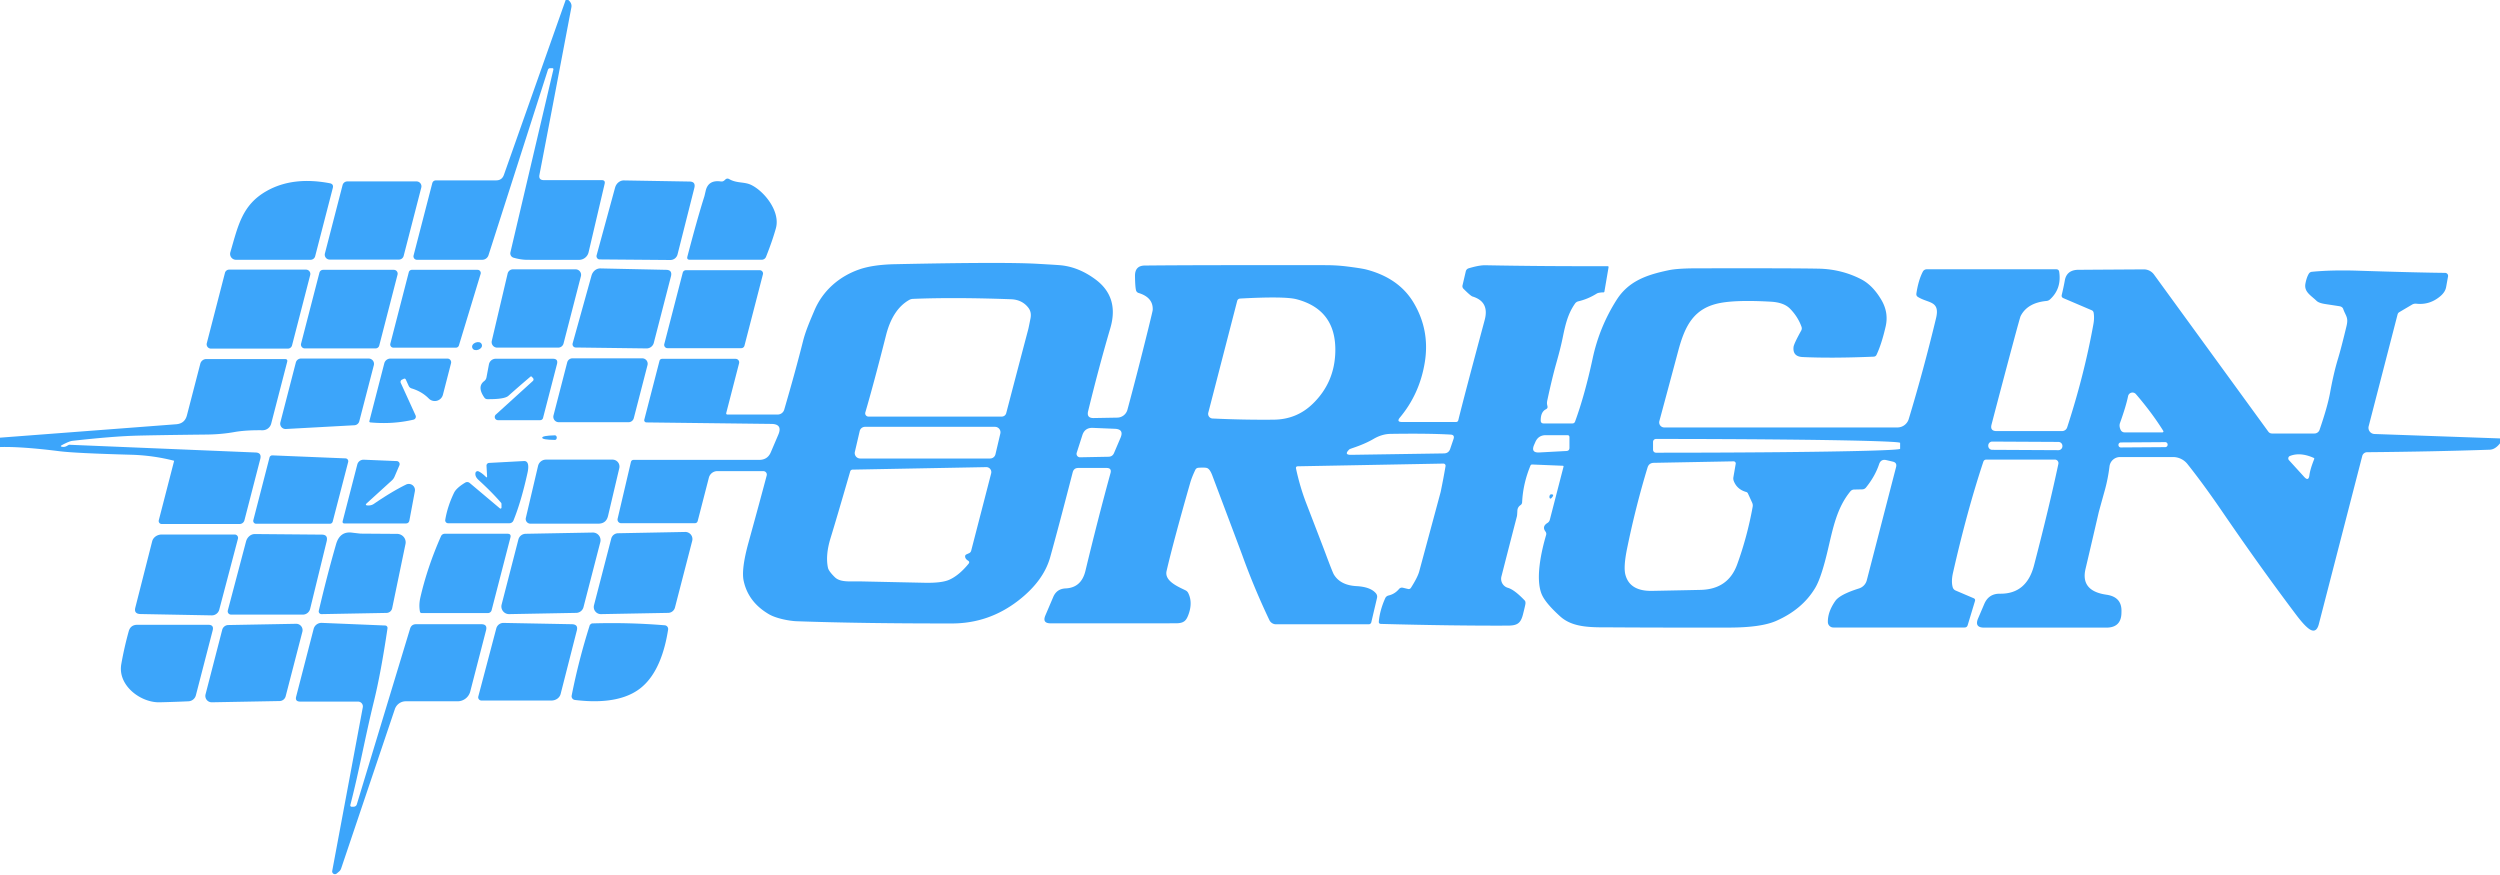<?xml version="1.0" encoding="UTF-8" standalone="no"?>
<!DOCTYPE svg PUBLIC "-//W3C//DTD SVG 1.1//EN" "http://www.w3.org/Graphics/SVG/1.1/DTD/svg11.dtd">
<svg xmlns="http://www.w3.org/2000/svg" version="1.1" viewBox="0.00 0.00 600.00 210.00">
<path fill="#3ca5fa" d="
  M 136.39 0.00
  Q 137.32 0.76 137.13 1.77
  Q 132.30 27.26 129.47 41.94
  Q 129.22 43.23 130.53 43.23
  L 144.40 43.23
  Q 145.33 43.23 145.11 44.13
  L 141.26 60.55
  A 2.38 2.36 6.6 0 1 138.95 62.37
  Q 127.09 62.38 126.22 62.35
  Q 124.82 62.30 123.26 61.85
  A 1.08 1.08 0.0 0 1 122.50 60.56
  L 132.80 16.74
  Q 132.89 16.36 132.50 16.36
  L 132.08 16.36
  Q 131.63 16.36 131.49 16.79
  L 117.24 61.25
  A 1.59 1.58 8.8 0 1 115.73 62.35
  L 100.06 62.35
  A 0.83 0.83 0.0 0 1 99.26 61.31
  L 103.73 44.03
  Q 103.92 43.29 104.69 43.29
  L 119.07 43.29
  Q 120.47 43.29 120.94 41.96
  L 135.76 0.00
  L 136.39 0.00
  Z"
/>
<path fill="#3ca5fa" d="
  M 173.86 43.29
  L 174.09 43.08
  Q 174.51 42.70 175.00 42.98
  C 176.83 44.04 178.66 43.58 180.30 44.39
  C 183.50 45.96 187.31 50.78 186.22 54.76
  Q 185.36 57.84 183.85 61.63
  A 1.12 1.12 0.0 0 1 182.81 62.34
  L 165.55 62.34
  Q 164.78 62.34 164.97 61.59
  Q 167.35 52.48 169.05 47.12
  Q 169.07 47.07 169.37 45.78
  Q 169.99 43.12 173.00 43.55
  Q 173.49 43.62 173.86 43.29
  Z"
/>
<path fill="#3ca5fa" d="
  M 79.15 43.98
  Q 80.12 44.17 79.87 45.12
  L 75.64 61.49
  A 1.15 1.14 7.2 0 1 74.53 62.35
  L 56.63 62.35
  A 1.41 1.41 0.0 0 1 55.28 60.55
  C 57.15 54.17 58.10 49.14 64.07 45.80
  Q 70.32 42.30 79.15 43.98
  Z"
/>
<path fill="#3ca5fa" d="
  M 165.50 43.57
  Q 167.03 43.59 166.63 45.15
  L 162.61 61.06
  A 1.78 1.77 -82.7 0 1 160.87 62.40
  L 143.91 62.26
  A 0.79 0.77 -81.8 0 1 143.19 61.26
  L 147.62 45.03
  A 2.36 2.10 -81.1 0 1 149.72 43.30
  L 165.50 43.57
  Z"
/>
<path fill="#3ca5fa" d="
  M 95.74 62.30
  L 79.12 62.30
  A 1.18 1.18 0.0 0 1 77.98 60.82
  L 82.22 44.42
  A 1.18 1.18 0.0 0 1 83.36 43.54
  L 99.97 43.54
  A 1.18 1.18 0.0 0 1 101.11 45.01
  L 96.88 61.41
  A 1.18 1.18 0.0 0 1 95.74 62.30
  Z"
/>
<path fill="#3ca5fa" d="
  M 600.00 105.22
  L 600.00 106.40
  Q 598.85 107.88 597.54 107.93
  Q 583.98 108.39 568.11 108.53
  A 1.22 1.21 -82.5 0 0 566.94 109.44
  L 556.52 149.79
  Q 555.84 152.40 553.80 150.64
  Q 552.71 149.71 551.14 147.63
  Q 542.70 136.46 533.57 123.12
  Q 528.88 116.25 524.98 111.36
  A 4.43 4.42 70.7 0 0 521.52 109.69
  L 508.81 109.69
  A 2.55 2.55 0.0 0 0 506.28 111.94
  Q 505.92 114.88 505.17 117.60
  Q 503.72 122.81 503.66 123.10
  Q 501.72 131.49 500.53 136.52
  Q 499.27 141.83 505.54 142.73
  Q 509.33 143.27 509.15 146.89
  Q 509.15 147.00 509.15 147.04
  Q 509.11 150.63 505.52 150.63
  L 476.19 150.63
  Q 473.81 150.63 474.74 148.43
  L 476.23 144.94
  Q 477.30 142.45 480.00 142.49
  Q 486.37 142.57 488.16 135.71
  Q 491.81 121.70 494.01 111.33
  A 0.86 0.85 6.0 0 0 493.17 110.30
  L 476.75 110.30
  Q 476.17 110.30 475.99 110.85
  Q 472.08 122.64 468.72 137.47
  Q 468.26 139.49 468.64 140.90
  Q 468.80 141.49 469.36 141.73
  L 473.67 143.57
  Q 474.14 143.77 473.99 144.26
  L 472.24 150.05
  Q 472.07 150.60 471.49 150.60
  L 440.01 150.60
  A 1.32 1.31 -0.7 0 1 438.69 149.32
  Q 438.63 146.87 440.48 144.22
  C 441.48 142.78 444.64 141.71 446.18 141.22
  A 2.79 2.78 -1.8 0 0 448.03 139.26
  L 455.06 112.09
  Q 455.33 111.03 454.27 110.79
  L 452.74 110.43
  Q 451.41 110.11 450.98 111.42
  Q 450.02 114.29 447.85 116.99
  Q 447.49 117.44 446.91 117.45
  L 445.01 117.49
  Q 444.43 117.50 444.06 117.96
  C 440.86 121.90 439.94 126.62 438.69 131.94
  Q 437.13 138.60 435.67 141.06
  Q 432.59 146.26 426.22 149.04
  Q 422.63 150.60 415.07 150.62
  Q 397.65 150.64 387.49 150.57
  C 382.50 150.53 377.70 150.88 374.44 147.93
  Q 370.87 144.70 370.00 142.60
  C 368.46 138.84 369.91 132.33 371.07 128.40
  A 0.94 0.92 -55.7 0 0 370.92 127.58
  Q 370.01 126.36 371.39 125.51
  Q 371.83 125.23 371.96 124.73
  L 375.24 112.03
  Q 375.30 111.79 375.05 111.78
  L 367.73 111.48
  A 0.42 0.42 0.0 0 0 367.31 111.75
  Q 365.53 116.04 365.31 120.53
  Q 365.29 120.98 364.92 121.23
  Q 364.21 121.72 364.17 122.56
  Q 364.12 123.68 364.06 123.91
  Q 362.25 130.88 360.34 138.36
  A 2.25 2.25 0.0 0 0 361.90 141.08
  Q 363.47 141.53 365.94 144.13
  A 1.02 0.57 -74.1 0 1 366.11 144.86
  Q 366.08 145.23 365.50 147.51
  C 364.94 149.67 364.07 150.14 361.83 150.15
  Q 348.66 150.20 331.44 149.74
  Q 330.87 149.72 330.92 149.16
  Q 331.16 146.46 332.45 143.58
  A 1.16 1.14 5.1 0 1 333.25 142.92
  Q 334.73 142.58 335.75 141.38
  Q 336.13 140.93 336.71 141.06
  L 337.91 141.35
  Q 338.38 141.46 338.64 141.05
  Q 340.24 138.53 340.62 137.12
  Q 345.75 118.12 345.76 118.06
  Q 346.44 114.77 346.93 111.87
  A 0.52 0.52 0.0 0 0 346.41 111.26
  L 311.50 111.91
  Q 310.93 111.92 311.05 112.48
  Q 311.98 116.82 313.49 120.75
  Q 317.64 131.51 318.04 132.60
  Q 319.84 137.43 320.14 137.90
  Q 321.70 140.46 325.56 140.67
  Q 328.89 140.85 330.19 142.36
  Q 330.63 142.87 330.48 143.52
  L 329.11 149.35
  A 0.63 0.63 0.0 0 1 328.50 149.83
  L 306.25 149.83
  A 1.77 1.77 0.0 0 1 304.65 148.82
  Q 300.96 141.07 298.13 133.20
  Q 297.69 131.99 290.93 114.05
  Q 290.33 112.48 289.60 112.30
  Q 289.06 112.17 287.64 112.26
  Q 287.10 112.30 286.87 112.78
  Q 286.05 114.49 285.65 115.88
  Q 281.61 129.98 279.98 137.04
  C 279.42 139.45 282.74 140.80 284.54 141.69
  A 1.42 1.39 -0.5 0 1 285.15 142.28
  Q 286.24 144.41 285.36 147.13
  C 284.76 148.95 284.22 149.59 282.17 149.59
  Q 273.28 149.61 252.15 149.60
  Q 250.08 149.60 250.89 147.70
  L 252.78 143.27
  Q 253.61 141.32 255.73 141.22
  Q 259.54 141.06 260.51 136.98
  Q 263.51 124.51 266.52 113.55
  Q 266.86 112.31 265.57 112.31
  L 258.79 112.31
  Q 257.72 112.31 257.45 113.35
  Q 253.90 127.11 252.04 133.75
  Q 250.43 139.47 244.38 144.15
  Q 237.30 149.62 228.50 149.63
  Q 207.01 149.65 191.27 149.10
  C 189.43 149.04 186.30 148.43 184.59 147.44
  Q 179.59 144.54 178.48 139.41
  Q 177.87 136.62 179.65 130.18
  Q 182.46 119.98 184.01 114.11
  A 0.84 0.83 7.2 0 0 183.20 113.07
  L 172.16 113.07
  A 2.10 2.10 0.0 0 0 170.13 114.64
  L 167.46 125.00
  Q 167.31 125.57 166.73 125.57
  L 149.08 125.57
  A 0.88 0.87 -83.2 0 1 148.23 124.49
  L 151.41 110.92
  Q 151.54 110.37 152.11 110.37
  L 182.21 110.37
  Q 184.22 110.37 185.00 108.53
  L 186.80 104.31
  Q 187.88 101.77 185.12 101.74
  L 155.14 101.38
  A 0.53 0.53 0.0 0 1 154.63 100.72
  L 158.28 86.60
  A 0.65 0.63 6.8 0 1 158.91 86.12
  L 176.55 86.12
  A 0.86 0.85 7.1 0 1 177.38 87.18
  L 174.31 99.07
  Q 174.20 99.49 174.63 99.49
  L 186.64 99.49
  A 1.64 1.64 0.0 0 0 188.22 98.30
  Q 190.93 89.01 192.72 81.90
  C 193.35 79.38 194.47 76.85 195.45 74.53
  C 197.47 69.75 201.41 66.34 206.20 64.67
  Q 209.48 63.52 214.75 63.41
  Q 240.71 62.86 248.75 63.30
  Q 253.60 63.57 254.54 63.66
  Q 258.91 64.08 262.94 67.08
  Q 268.65 71.34 266.48 78.75
  Q 263.74 88.06 261.15 98.68
  Q 260.74 100.36 262.48 100.33
  L 268.16 100.23
  A 2.58 2.57 -83.1 0 0 270.59 98.32
  Q 273.01 89.35 275.59 78.90
  Q 276.63 74.66 276.65 74.42
  Q 276.82 71.40 273.25 70.31
  A 0.91 0.89 -88.5 0 1 272.64 69.65
  Q 272.43 68.77 272.40 66.25
  Q 272.36 63.75 274.75 63.73
  Q 287.13 63.60 318.30 63.64
  Q 320.80 63.65 323.19 63.94
  Q 326.80 64.39 328.01 64.71
  Q 335.80 66.78 339.30 72.70
  Q 343.20 79.29 341.95 86.96
  Q 340.72 94.52 335.99 100.19
  Q 335.08 101.28 336.49 101.28
  L 349.43 101.28
  Q 349.89 101.28 350.00 100.82
  Q 351.36 95.27 356.33 76.78
  Q 357.50 72.40 353.40 71.16
  Q 352.95 71.02 351.26 69.33
  Q 350.89 68.96 351.01 68.46
  L 351.79 65.12
  A 1.00 0.99 -2.1 0 1 352.46 64.40
  Q 355.02 63.63 356.50 63.66
  Q 370.56 63.93 385.80 63.88
  Q 386.10 63.88 386.05 64.17
  L 385.06 69.97
  Q 385.02 70.20 384.72 70.18
  Q 384.49 70.16 383.93 70.24
  Q 383.47 70.30 383.20 70.47
  Q 381.08 71.79 378.79 72.32
  A 1.35 1.34 10.6 0 0 378.01 72.85
  C 376.24 75.37 375.66 78.06 375.03 81.12
  Q 374.55 83.50 373.50 87.20
  Q 372.50 90.75 371.36 96.06
  Q 371.22 96.71 371.31 97.11
  L 371.40 97.55
  Q 371.49 97.99 371.01 98.23
  Q 369.76 98.87 369.77 100.92
  Q 369.78 101.63 370.50 101.63
  L 377.35 101.63
  Q 377.85 101.63 378.02 101.17
  Q 380.36 94.77 382.25 85.97
  Q 383.86 78.48 387.98 71.98
  C 390.92 67.35 395.41 65.92 400.50 64.85
  Q 402.58 64.41 407.02 64.40
  Q 430.21 64.35 436.50 64.48
  Q 441.95 64.60 446.64 67.00
  Q 449.47 68.45 451.56 72.03
  Q 453.32 75.06 452.55 78.38
  Q 451.59 82.56 450.38 85.13
  Q 450.17 85.58 449.67 85.60
  Q 439.65 86.02 432.62 85.69
  Q 430.21 85.57 430.45 83.28
  Q 430.53 82.51 432.29 79.34
  Q 432.53 78.90 432.36 78.42
  Q 431.49 76.01 429.62 74.10
  Q 428.15 72.59 425.05 72.41
  Q 417.03 71.95 412.93 72.70
  C 406.55 73.88 404.40 78.12 402.77 84.23
  Q 400.05 94.39 398.25 101.05
  A 1.22 1.21 -82.3 0 0 399.42 102.59
  L 455.37 102.59
  A 2.85 2.85 0.0 0 0 458.10 100.56
  Q 461.70 88.64 464.65 76.37
  C 465.67 72.13 462.80 72.83 460.32 71.28
  Q 459.86 71.00 459.93 70.47
  Q 460.40 67.28 461.48 65.20
  A 1.04 1.04 0.0 0 1 462.41 64.63
  L 493.50 64.63
  Q 494.12 64.63 494.21 65.25
  Q 494.81 69.28 492.01 71.85
  Q 491.65 72.18 491.17 72.23
  Q 486.58 72.66 484.95 75.86
  Q 484.80 76.17 483.19 82.16
  Q 480.59 91.85 477.97 101.89
  Q 477.56 103.46 479.18 103.46
  L 494.89 103.46
  A 1.30 1.29 9.0 0 0 496.12 102.57
  Q 500.24 89.92 502.42 77.77
  Q 502.69 76.29 502.47 75.04
  A 0.77 0.76 -83.8 0 0 502.01 74.46
  L 495.22 71.56
  Q 494.69 71.34 494.82 70.78
  Q 495.27 68.90 495.56 67.29
  Q 495.99 64.93 498.50 64.76
  Q 498.59 64.75 514.50 64.65
  A 3.02 3.01 -18.2 0 1 516.96 65.89
  L 544.40 103.60
  A 1.08 1.07 -17.8 0 0 545.27 104.04
  L 555.47 104.04
  A 1.29 1.29 0.0 0 0 556.69 103.17
  Q 558.61 97.59 559.22 94.25
  Q 560.07 89.56 561.09 86.19
  Q 561.88 83.60 563.18 78.19
  C 563.67 76.12 562.94 75.81 562.36 74.12
  A 1.14 0.87 0.0 0 0 561.56 73.51
  Q 561.36 73.47 558.12 72.98
  Q 556.53 72.74 555.98 72.21
  C 554.57 70.85 552.94 70.05 553.30 68.07
  Q 553.58 66.59 554.10 65.72
  Q 554.36 65.28 554.87 65.23
  Q 559.69 64.76 566.00 64.97
  Q 580.02 65.42 586.83 65.49
  A 0.72 0.72 0.0 0 1 587.53 66.35
  Q 587.34 67.37 587.07 68.90
  Q 586.86 70.08 585.70 71.07
  Q 583.16 73.24 579.94 72.89
  Q 579.37 72.83 578.91 73.10
  L 575.81 74.93
  A 0.89 0.85 82.7 0 0 575.42 75.46
  L 568.48 102.30
  A 1.49 1.49 0.0 0 0 569.87 104.16
  L 600.00 105.22
  Z
  M 240.43 99.98
  A 1.10 1.10 0.0 0 0 241.49 99.17
  Q 244.03 89.42 246.78 79.03
  Q 246.88 78.66 247.32 76.41
  Q 247.61 74.92 246.83 73.89
  Q 245.33 71.92 242.65 71.82
  Q 229.10 71.32 219.11 71.73
  Q 218.61 71.75 218.18 72.00
  Q 214.23 74.26 212.66 80.41
  Q 209.76 91.86 207.68 98.98
  A 0.78 0.78 0.0 0 0 208.43 99.98
  L 240.43 99.98
  Z
  M 320.47 84.58
  Q 320.79 74.36 311.18 71.82
  Q 308.33 71.07 297.67 71.65
  Q 297.06 71.68 296.91 72.28
  L 289.99 99.05
  A 1.11 1.11 0.0 0 0 291.01 100.44
  Q 298.74 100.80 305.75 100.72
  Q 311.25 100.65 315.12 96.85
  Q 320.25 91.84 320.47 84.58
  Z
  M 519.19 103.42
  Q 516.50 99.10 512.62 94.59
  A 1.08 1.08 0.0 0 0 510.74 95.07
  Q 510.25 97.48 508.80 101.52
  Q 508.53 102.26 508.96 103.18
  A 1.03 1.01 -12.1 0 0 509.89 103.77
  L 518.99 103.77
  A 0.23 0.23 0.0 0 0 519.19 103.42
  Z
  M 205.17 108.43
  A 1.31 1.31 0.0 0 0 206.44 110.04
  L 237.63 110.04
  A 1.31 1.31 0.0 0 0 238.91 109.03
  L 240.08 104.05
  A 1.31 1.31 0.0 0 0 238.81 102.44
  L 207.61 102.44
  A 1.31 1.31 0.0 0 0 206.33 103.45
  L 205.17 108.43
  Z
  M 266.04 109.62
  Q 267.00 109.60 267.37 108.72
  L 268.93 105.06
  Q 269.81 103.01 267.58 102.91
  L 262.29 102.69
  Q 260.35 102.61 259.76 104.46
  L 258.41 108.67
  A 0.83 0.83 0.0 0 0 259.22 109.75
  L 266.04 109.62
  Z
  M 324.63 107.53
  Q 323.95 107.77 323.89 107.81
  Q 322.41 109.19 324.27 109.16
  L 346.54 108.82
  Q 347.69 108.80 348.05 107.71
  L 348.85 105.35
  Q 349.18 104.36 348.14 104.30
  Q 342.71 103.99 333.75 104.13
  Q 331.66 104.16 329.64 105.35
  Q 327.65 106.52 324.63 107.53
  Z
  M 369.43 108.59
  L 375.94 108.24
  Q 376.67 108.20 376.67 107.47
  L 376.67 104.95
  Q 376.67 104.44 376.17 104.44
  L 371.01 104.44
  Q 369.18 104.44 368.47 106.12
  L 368.17 106.80
  Q 367.36 108.70 369.43 108.59
  Z
  M 396.73 106.06
  L 396.73 107.94
  A 0.71 0.71 0.0 0 0 397.44 108.65
  L 397.58 108.65
  A 58.45 0.94 -0.0 0 0 456.03 107.71
  L 456.03 106.29
  A 58.45 0.94 0.0 0 0 397.58 105.35
  L 397.44 105.35
  A 0.71 0.71 0.0 0 0 396.73 106.06
  Z
  M 494.98 107.027
  A 0.96 0.96 0.0 0 0 494.025 106.062
  L 478.145 105.978
  A 0.96 0.96 0.0 0 0 477.18 106.933
  L 477.18 106.993
  A 0.96 0.96 0.0 0 0 478.135 107.958
  L 494.015 108.042
  A 0.96 0.96 0.0 0 0 494.98 107.087
  L 494.98 107.027
  Z
  M 520.23 106.679
  A 0.57 0.57 0.0 0 0 519.656 106.113
  L 508.996 106.187
  A 0.57 0.57 0.0 0 0 508.43 106.761
  L 508.43 106.821
  A 0.57 0.57 0.0 0 0 509.004 107.387
  L 519.664 107.313
  A 0.57 0.57 0.0 0 0 520.23 106.739
  L 520.23 106.679
  Z
  M 555.40 110.20
  Q 555.49 109.98 555.28 109.89
  Q 552.07 108.46 549.59 109.43
  A 0.63 0.63 0.0 0 0 549.35 110.44
  L 552.99 114.44
  Q 554.06 115.63 554.26 114.04
  Q 554.44 112.61 555.40 110.20
  Z
  M 416.01 114.56
  L 416.57 111.32
  A 0.51 0.51 0.0 0 0 416.06 110.72
  L 396.92 111.08
  Q 395.75 111.10 395.41 112.21
  Q 392.56 121.58 390.50 131.65
  Q 389.59 136.08 390.11 137.98
  Q 391.18 141.91 396.49 141.81
  Q 407.67 141.59 408.26 141.57
  Q 414.79 141.37 416.93 135.44
  Q 419.36 128.74 420.64 121.62
  Q 420.73 121.12 420.52 120.65
  L 419.50 118.42
  A 0.64 0.62 -4.0 0 0 419.10 118.08
  Q 416.88 117.46 416.10 115.43
  A 1.77 1.67 40.8 0 1 416.01 114.56
  Z
  M 231.95 133.05
  L 232.59 132.76
  A 0.89 0.87 85.9 0 0 233.08 132.18
  L 237.88 113.61
  A 1.20 1.20 0.0 0 0 236.70 112.11
  L 204.61 112.71
  A 0.60 0.59 7.3 0 0 204.05 113.14
  Q 200.72 124.65 199.35 129.09
  Q 198.07 133.22 198.71 136.26
  Q 198.88 137.07 200.35 138.52
  C 201.70 139.85 204.11 139.48 206.75 139.54
  Q 222.10 139.87 222.12 139.87
  Q 226.06 139.93 227.83 139.14
  Q 230.16 138.10 232.44 135.32
  Q 232.83 134.85 232.31 134.54
  Q 231.69 134.16 231.63 133.61
  Q 231.59 133.22 231.95 133.05
  Z"
/>
<path fill="#3ca5fa" d="
  M 133.97 83.43
  L 119.32 83.43
  A 1.32 1.32 0.0 0 1 118.03 81.81
  L 121.83 65.66
  A 1.32 1.32 0.0 0 1 123.12 64.64
  L 138.15 64.64
  A 1.32 1.32 0.0 0 1 139.42 66.29
  L 135.25 82.44
  A 1.32 1.32 0.0 0 1 133.97 83.43
  Z"
/>
<path fill="#3ca5fa" d="
  M 159.89 64.76
  Q 161.42 64.79 161.02 66.36
  L 156.91 82.29
  A 1.78 1.78 0.0 0 1 155.17 83.62
  L 138.17 83.40
  A 0.79 0.77 -81.6 0 1 137.44 82.39
  L 141.96 66.15
  A 2.36 2.10 -80.8 0 1 144.08 64.42
  L 159.89 64.76
  Z"
/>
<path fill="#3ca5fa" d="
  M 69.08 83.67
  L 50.63 83.67
  A 1.04 1.04 0.0 0 1 49.63 82.37
  L 53.99 65.49
  A 1.04 1.04 0.0 0 1 55.00 64.71
  L 73.45 64.71
  A 1.04 1.04 0.0 0 1 74.45 66.01
  L 70.09 82.89
  A 1.04 1.04 0.0 0 1 69.08 83.67
  Z"
/>
<path fill="#3ca5fa" d="
  M 77.55 64.76
  L 94.52 64.76
  A 0.92 0.92 0.0 0 1 95.41 65.91
  L 91.02 82.93
  A 0.92 0.92 0.0 0 1 90.13 83.62
  L 73.15 83.62
  A 0.92 0.92 0.0 0 1 72.26 82.47
  L 76.66 65.45
  A 0.92 0.92 0.0 0 1 77.55 64.76
  Z"
/>
<path fill="#3ca5fa" d="
  M 109.42 83.44
  L 94.41 83.44
  A 0.76 0.76 0.0 0 1 93.68 82.49
  L 98.11 65.33
  A 0.76 0.76 0.0 0 1 98.85 64.76
  L 114.63 64.76
  A 0.76 0.76 0.0 0 1 115.35 65.74
  L 110.14 82.90
  A 0.76 0.76 0.0 0 1 109.42 83.44
  Z"
/>
<path fill="#3ca5fa" d="
  M 164.62 64.85
  L 182.34 64.85
  A 0.79 0.79 0.0 0 1 183.10 65.84
  L 178.67 82.97
  A 0.79 0.79 0.0 0 1 177.91 83.56
  L 160.20 83.56
  A 0.79 0.79 0.0 0 1 159.43 82.57
  L 163.86 65.44
  A 0.79 0.79 0.0 0 1 164.62 64.85
  Z"
/>
<ellipse fill="#3ca5fa" cx="0.00" cy="0.00" transform="translate(114.49,83.07) rotate(-20.1)" rx="1.21" ry="0.92"/>
<path fill="#3ca5fa" d="
  M 155.40 87.63
  L 152.11 100.36
  A 1.30 1.30 0.0 0 1 150.85 101.33
  L 134.10 101.33
  A 1.30 1.30 0.0 0 1 132.84 99.70
  L 136.13 86.97
  A 1.30 1.30 0.0 0 1 137.39 86.00
  L 154.14 86.00
  A 1.30 1.30 0.0 0 1 155.40 87.63
  Z"
/>
<path fill="#3ca5fa" d="
  M 0.00 107.29
  L 0.00 105.04
  L 42.29 101.82
  Q 44.36 101.66 44.87 99.65
  L 48.07 87.30
  A 1.50 1.50 0.0 0 1 49.52 86.17
  L 68.39 86.17
  Q 69.10 86.17 68.92 86.85
  L 65.09 101.66
  A 2.13 2.13 0.0 0 1 62.99 103.26
  Q 58.97 103.21 56.26 103.69
  Q 53.14 104.25 49.70 104.29
  Q 35.69 104.45 31.85 104.59
  Q 26.53 104.78 17.36 105.80
  Q 16.65 105.88 14.94 106.78
  Q 14.22 107.16 15.03 107.25
  Q 15.55 107.30 15.99 107.06
  A 0.66 0.01 -29.8 0 1 16.56 106.74
  L 61.36 108.60
  Q 62.85 108.66 62.46 110.18
  L 58.66 124.88
  A 1.18 1.18 0.0 0 1 57.52 125.76
  L 38.80 125.76
  A 0.72 0.71 -82.5 0 1 38.11 124.86
  L 41.78 110.65
  A 0.06 0.06 0.0 0 0 41.74 110.57
  Q 36.74 109.29 31.52 109.14
  Q 18.01 108.77 14.24 108.29
  Q 5.06 107.14 0.00 107.29
  Z"
/>
<path fill="#3ca5fa" d="
  M 85.06 102.06
  L 68.60 102.96
  A 1.28 1.28 0.0 0 1 67.29 101.36
  L 71.00 87.01
  A 1.28 1.28 0.0 0 1 72.24 86.05
  L 88.48 86.05
  A 1.28 1.28 0.0 0 1 89.72 87.65
  L 86.23 101.10
  A 1.28 1.28 0.0 0 1 85.06 102.06
  Z"
/>
<path fill="#3ca5fa" d="
  M 96.18 91.89
  L 99.74 99.70
  A 0.74 0.74 0.0 0 1 99.23 100.72
  Q 94.25 101.88 88.87 101.38
  A 0.25 0.25 0.0 0 1 88.65 101.06
  L 92.23 87.19
  A 1.52 1.52 0.0 0 1 93.70 86.06
  L 107.39 86.06
  A 0.89 0.89 0.0 0 1 108.25 87.17
  L 106.30 94.74
  A 2.02 2.02 0.0 0 1 102.91 95.65
  Q 101.25 93.96 98.79 93.22
  Q 98.30 93.07 98.08 92.60
  L 97.41 91.12
  Q 97.25 90.76 96.89 90.92
  L 96.47 91.12
  A 0.58 0.58 0.0 0 0 96.18 91.89
  Z"
/>
<path fill="#3ca5fa" d="
  M 127.92 90.74
  L 127.64 90.43
  Q 127.48 90.25 127.29 90.41
  Q 124.43 92.84 122.01 95.00
  Q 121.07 95.84 116.97 95.80
  Q 116.50 95.79 116.23 95.40
  Q 114.44 92.81 116.20 91.47
  Q 116.66 91.12 116.76 90.55
  L 117.34 87.46
  A 1.67 1.66 -84.5 0 1 118.97 86.10
  L 132.69 86.10
  Q 134.00 86.10 133.68 87.37
  L 130.33 100.30
  A 0.71 0.70 6.7 0 1 129.64 100.84
  L 119.50 100.84
  A 0.77 0.76 -65.9 0 1 119.00 99.50
  L 127.89 91.43
  A 0.49 0.49 0.0 0 0 127.92 90.74
  Z"
/>
<path fill="#3ca5fa" d="
  M 133.63 105.03
  Q 133.63 105.16 133.58 105.28
  Q 133.46 105.59 133.13 105.58
  Q 130.13 105.54 130.13 105.05
  Q 130.13 104.56 133.13 104.48
  Q 133.45 104.47 133.58 104.78
  Q 133.63 104.90 133.63 105.03
  Z"
/>
<path fill="#3ca5fa" d="
  M 65.38 109.29
  L 82.92 110.01
  A 0.69 0.69 0.0 0 1 83.56 110.88
  L 79.85 125.18
  A 0.69 0.69 0.0 0 1 79.19 125.70
  L 61.47 125.70
  A 0.69 0.69 0.0 0 1 60.80 124.84
  L 64.68 109.81
  A 0.69 0.69 0.0 0 1 65.38 109.29
  Z"
/>
<path fill="#3ca5fa" d="
  M 88.25 121.31
  Q 89.11 121.35 89.71 120.94
  Q 94.13 117.92 97.47 116.29
  A 1.48 1.48 0.0 0 1 99.57 117.89
  L 98.26 124.89
  Q 98.13 125.63 97.37 125.63
  L 82.68 125.63
  Q 82.09 125.63 82.26 125.00
  L 85.75 111.48
  A 1.55 1.54 8.3 0 1 87.31 110.33
  L 95.22 110.66
  A 0.73 0.73 0.0 0 1 95.86 111.67
  L 94.69 114.40
  Q 94.47 114.92 94.05 115.30
  L 88.05 120.76
  Q 87.48 121.27 88.25 121.31
  Z"
/>
<path fill="#3ca5fa" d="
  M 126.20 124.30
  L 129.13 111.83
  A 1.96 1.95 -83.5 0 1 131.03 110.31
  L 147.01 110.31
  A 1.67 1.67 0.0 0 1 148.63 112.36
  L 145.93 123.82
  Q 145.49 125.68 143.58 125.68
  L 127.29 125.68
  A 1.12 1.12 0.0 0 1 126.20 124.30
  Z"
/>
<path fill="#3ca5fa" d="
  M 116.90 114.28
  L 116.76 111.78
  A 0.65 0.65 0.0 0 1 117.37 111.10
  L 125.74 110.65
  Q 126.43 110.61 126.67 111.27
  Q 126.93 112.02 126.59 113.54
  Q 125.07 120.43 123.23 124.92
  A 1.06 1.06 0.0 0 1 122.25 125.58
  L 107.55 125.58
  A 0.70 0.70 0.0 0 1 106.86 124.76
  Q 107.41 121.48 108.98 118.25
  Q 109.54 117.11 111.60 115.86
  Q 112.22 115.48 112.77 115.95
  L 119.97 122.01
  A 0.24 0.24 0.0 0 0 120.36 121.82
  L 120.36 120.98
  Q 120.36 120.78 120.23 120.63
  Q 118.02 118.08 114.85 115.19
  Q 113.96 114.38 114.11 113.51
  A 0.53 0.53 0.0 0 1 114.86 113.13
  Q 115.69 113.53 116.58 114.42
  Q 116.92 114.77 116.90 114.28
  Z"
/>
<path fill="#3ca5fa" d="
  M 371.93 118.90
  Q 372.07 118.56 372.52 118.65
  Q 372.85 118.72 372.72 119.03
  Q 372.62 119.26 372.33 119.55
  Q 372.05 119.83 371.89 119.47
  Q 371.79 119.24 371.93 118.90
  Z"
/>
<path fill="#3ca5fa" d="
  M 148.32 127.98
  L 164.44 127.67
  A 1.71 1.71 0.0 0 1 166.13 129.81
  L 161.99 145.81
  A 1.71 1.71 0.0 0 1 160.37 147.09
  L 144.25 147.39
  A 1.71 1.71 0.0 0 1 142.56 145.25
  L 146.70 129.26
  A 1.71 1.71 0.0 0 1 148.32 127.98
  Z"
/>
<path fill="#3ca5fa" d="
  M 86.59 128.07
  Q 94.46 128.13 95.30 128.13
  A 2.07 2.01 6.0 0 1 97.32 130.55
  L 94.12 145.98
  A 1.41 1.40 -84.6 0 1 92.77 147.10
  L 77.17 147.39
  A 0.66 0.66 0.0 0 1 76.51 146.58
  Q 78.48 138.17 80.66 130.60
  Q 81.57 127.47 84.45 127.83
  Q 86.41 128.07 86.59 128.07
  Z"
/>
<path fill="#3ca5fa" d="
  M 126.16 128.11
  L 142.26 127.81
  A 1.84 1.84 0.0 0 1 144.07 130.12
  L 140.04 145.71
  A 1.84 1.84 0.0 0 1 138.29 147.09
  L 122.20 147.39
  A 1.84 1.84 0.0 0 1 120.39 145.09
  L 124.41 129.49
  A 1.84 1.84 0.0 0 1 126.16 128.11
  Z"
/>
<path fill="#3ca5fa" d="
  M 32.48 145.81
  L 36.52 129.92
  A 2.45 2.18 6.4 0 1 38.84 128.28
  L 56.31 128.28
  A 0.82 0.80 7.1 0 1 57.11 129.28
  L 52.62 146.32
  A 1.85 1.84 7.9 0 1 50.80 147.69
  L 33.75 147.37
  Q 32.08 147.34 32.48 145.81
  Z"
/>
<path fill="#3ca5fa" d="
  M 77.23 128.31
  Q 78.78 128.32 78.40 129.91
  L 74.43 146.13
  A 1.81 1.81 0.0 0 1 72.68 147.51
  L 55.42 147.50
  A 0.80 0.78 -82.3 0 1 54.68 146.49
  L 59.05 129.95
  A 2.40 2.13 -81.6 0 1 61.18 128.17
  L 77.23 128.31
  Z"
/>
<path fill="#3ca5fa" d="
  M 101.19 147.14
  A 0.41 0.40 -5.1 0 1 100.79 146.81
  Q 100.48 145.19 100.88 143.43
  Q 102.56 136.11 105.84 128.69
  A 1.01 0.99 11.6 0 1 106.76 128.10
  L 121.80 128.10
  Q 122.73 128.10 122.50 129.00
  L 117.99 146.44
  A 0.93 0.93 0.0 0 1 117.09 147.14
  L 101.19 147.14
  Z"
/>
<path fill="#3ca5fa" d="
  M 138.44 151.31
  L 134.55 166.56
  A 2.35 2.09 6.4 0 1 132.33 168.13
  L 115.55 168.13
  A 0.79 0.77 7.1 0 1 114.79 167.17
  L 119.11 150.81
  A 1.77 1.77 0.0 0 1 120.85 149.50
  L 137.22 149.81
  Q 138.82 149.84 138.44 151.31
  Z"
/>
<path fill="#3ca5fa" d="
  M 153.52 165.31
  C 149.27 168.52 143.07 168.62 137.97 167.99
  A 0.90 0.89 9.1 0 1 137.20 166.94
  Q 138.88 158.43 141.55 150.02
  Q 141.57 149.95 141.79 149.79
  Q 142.02 149.62 142.08 149.62
  Q 150.90 149.35 159.55 150.07
  A 0.90 0.89 -83.3 0 1 160.35 151.09
  C 159.56 156.17 157.76 162.11 153.52 165.31
  Z"
/>
<path fill="#3ca5fa" d="
  M 49.99 149.95
  Q 51.39 149.95 51.04 151.30
  L 47.01 166.87
  A 1.93 1.92 5.7 0 1 45.24 168.31
  Q 42.10 168.46 38.28 168.55
  C 33.75 168.65 28.20 164.51 29.11 159.39
  Q 29.81 155.42 30.89 151.52
  Q 31.33 149.95 32.97 149.95
  L 49.99 149.95
  Z"
/>
<path fill="#3ca5fa" d="
  M 67.11 168.25
  L 50.84 168.55
  A 1.53 1.53 0.0 0 1 49.33 166.64
  L 53.33 151.16
  A 1.53 1.53 0.0 0 1 54.78 150.01
  L 71.06 149.71
  A 1.53 1.53 0.0 0 1 72.57 151.62
  L 68.56 167.10
  A 1.53 1.53 0.0 0 1 67.11 168.25
  Z"
/>
<path fill="#3ca5fa" d="
  M 84.39 193.62
  L 84.90 193.61
  A 0.79 0.78 -81.7 0 0 85.63 193.06
  L 98.42 150.88
  Q 98.75 149.81 99.87 149.81
  L 115.51 149.81
  Q 117.03 149.81 116.65 151.28
  L 112.86 165.96
  A 3.15 3.14 7.2 0 1 109.81 168.31
  L 97.39 168.31
  A 2.78 2.77 -80.6 0 0 94.76 170.20
  L 81.89 208.39
  Q 81.73 208.88 81.34 209.20
  L 80.80 209.65
  A 0.66 0.66 0.0 0 1 79.73 209.03
  L 87.07 169.76
  A 1.17 1.16 5.3 0 0 85.92 168.38
  L 72.05 168.38
  Q 70.76 168.38 71.08 167.17
  L 75.27 150.95
  A 1.95 1.94 8.3 0 1 77.23 149.49
  L 92.44 150.12
  A 0.59 0.59 0.0 0 1 93.00 150.80
  Q 91.42 161.50 89.74 168.32
  C 87.56 177.21 86.28 184.71 84.08 193.21
  A 0.33 0.32 -82.4 0 0 84.39 193.62
  Z"
/>
</svg>

